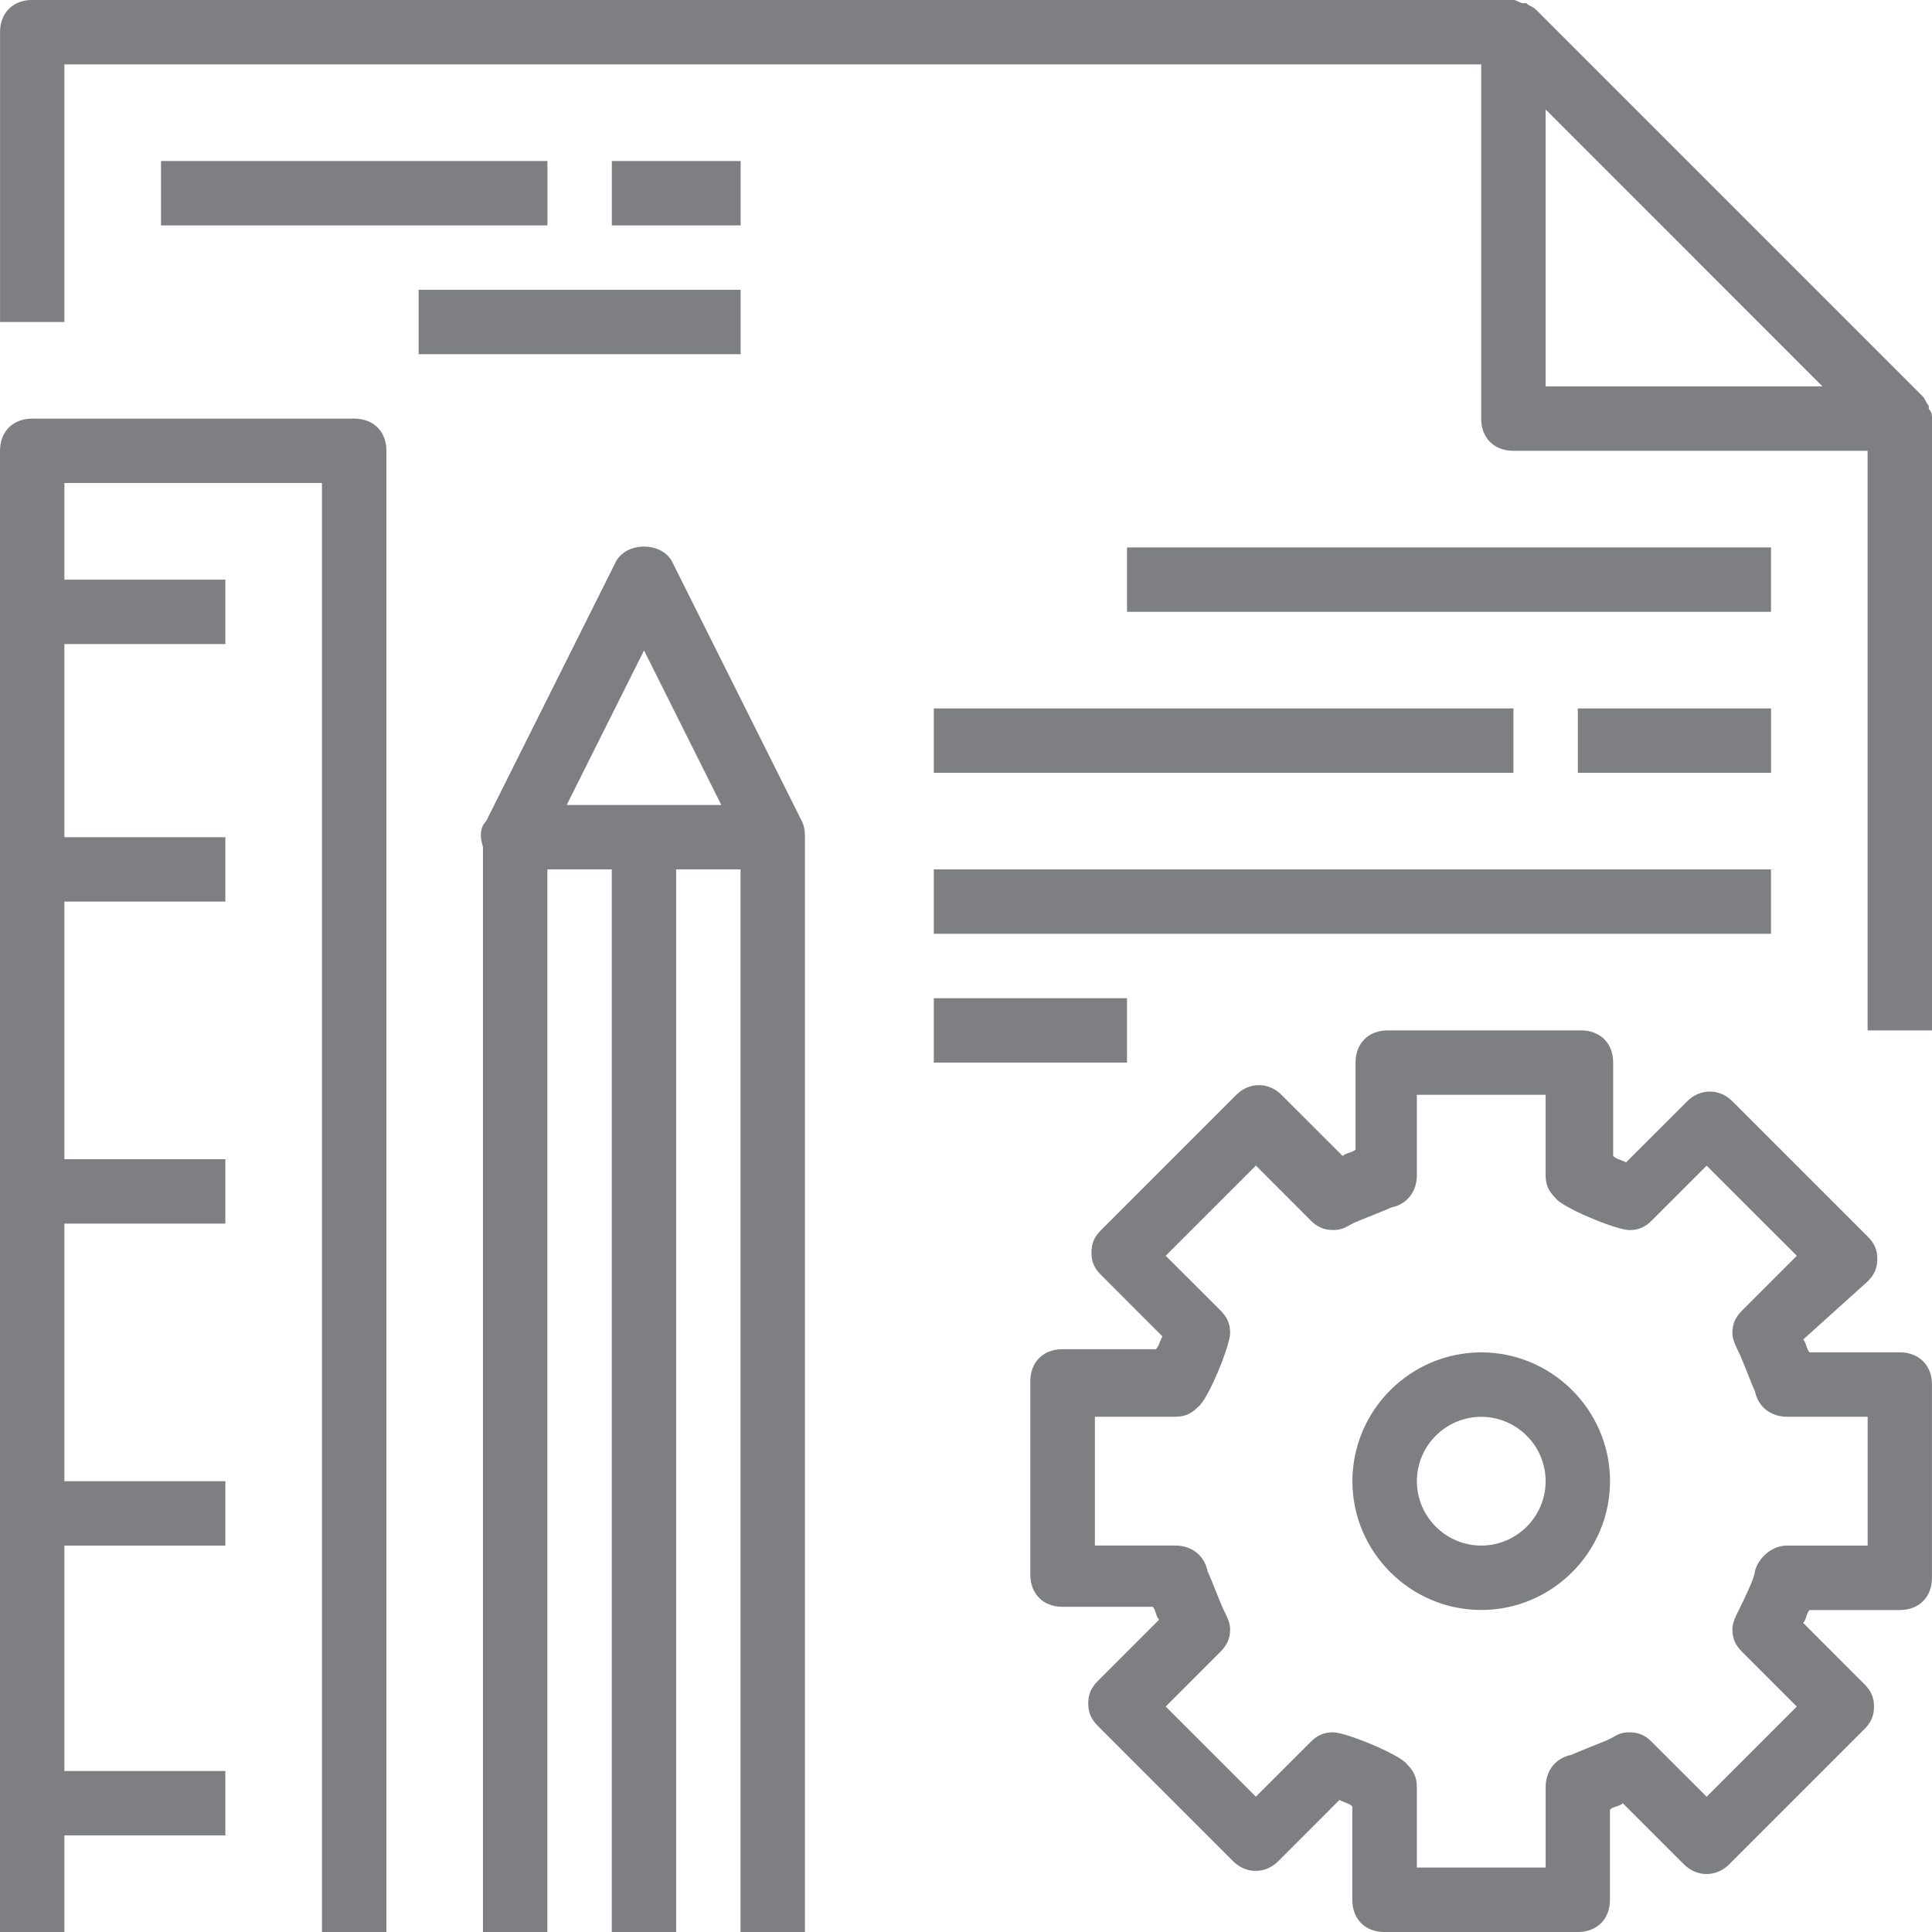 <?xml version="1.0" encoding="utf-8"?>
<!-- Generator: Adobe Illustrator 16.0.3, SVG Export Plug-In . SVG Version: 6.00 Build 0)  -->
<!DOCTYPE svg PUBLIC "-//W3C//DTD SVG 1.1//EN" "http://www.w3.org/Graphics/SVG/1.1/DTD/svg11.dtd">
<svg version="1.1" id="Capa_1" xmlns="http://www.w3.org/2000/svg" xmlns:xlink="http://www.w3.org/1999/xlink" x="0px" y="0px"
	 width="44.998px" height="45px" viewBox="79.999 0 44.998 45" enable-background="new 79.999 0 44.998 45" xml:space="preserve">
<g>
	<g>
		<path fill="#7E7F82" d="M124.997,9.75c0-0.074,0-0.149-0.075-0.225V9.449c-0.074-0.074-0.074-0.149-0.149-0.225l-9-9
			c-0.075-0.075-0.15-0.075-0.225-0.15h-0.075c-0.075,0-0.15-0.075-0.225-0.075l0,0H80.75C80.3,0,80,0.3,80,0.75V7.5h1.499v-6
			h32.998V9.75c0,0.45,0.301,0.75,0.751,0.75h8.249v13.499h1.5V9.75L124.997,9.75z M115.998,9V2.55L122.447,9H115.998z"/>
		<path fill="#7E7F82" d="M124.247,31.498h-2.101c-0.075-0.075-0.075-0.225-0.149-0.3l1.5-1.351c0.15-0.15,0.226-0.3,0.226-0.525
			c0-0.224-0.075-0.374-0.226-0.524l-3.149-3.149c-0.301-0.3-0.751-0.3-1.051,0l-1.426,1.424c-0.149-0.075-0.225-0.075-0.3-0.15
			v-2.174c0-0.45-0.3-0.75-0.75-0.75h-4.5c-0.45,0-0.75,0.3-0.75,0.75v2.025c-0.075,0.075-0.225,0.075-0.3,0.15l-1.426-1.425
			c-0.3-0.3-0.751-0.3-1.05,0l-3.149,3.149c-0.151,0.15-0.226,0.301-0.226,0.526c0,0.225,0.074,0.374,0.226,0.524l1.425,1.426
			c-0.075,0.15-0.075,0.224-0.151,0.3h-2.174c-0.45,0-0.75,0.3-0.75,0.75v4.5c0,0.45,0.3,0.75,0.75,0.75h2.101
			c0.073,0.075,0.073,0.225,0.149,0.3l-1.426,1.426c-0.149,0.15-0.225,0.3-0.225,0.525s0.075,0.375,0.225,0.525l3.15,3.15
			c0.301,0.3,0.75,0.3,1.05,0l1.425-1.426c0.151,0.075,0.225,0.075,0.301,0.15v2.175c0,0.45,0.299,0.75,0.75,0.75h4.5
			c0.449,0,0.75-0.3,0.75-0.75v-2.1c0.074-0.075,0.225-0.075,0.3-0.15l1.425,1.425c0.301,0.299,0.751,0.299,1.05,0l3.15-3.15
			c0.149-0.15,0.225-0.301,0.225-0.525s-0.075-0.375-0.225-0.524l-1.425-1.426c0.074-0.075,0.074-0.226,0.149-0.3h2.1
			c0.45,0,0.751-0.3,0.751-0.75v-4.5C124.997,31.799,124.697,31.498,124.247,31.498z M123.498,35.998h-1.875
			c-0.375,0-0.676,0.301-0.751,0.6c0,0.149-0.3,0.751-0.374,0.9c-0.075,0.149-0.15,0.299-0.15,0.449
			c0,0.226,0.075,0.375,0.226,0.526l1.274,1.274l-2.1,2.1l-1.275-1.274c-0.149-0.15-0.3-0.226-0.525-0.226s-0.301,0.076-0.449,0.151
			c-0.151,0.075-0.751,0.3-0.901,0.374c-0.373,0.074-0.599,0.375-0.599,0.75v1.875h-3v-1.875c0-0.226-0.075-0.375-0.225-0.526
			c-0.15-0.225-1.426-0.749-1.726-0.749c-0.225,0-0.374,0.075-0.524,0.225l-1.275,1.274l-2.1-2.099l1.275-1.276
			c0.149-0.149,0.226-0.3,0.226-0.525c0-0.15-0.076-0.299-0.15-0.449c-0.075-0.15-0.301-0.75-0.375-0.899
			c-0.075-0.376-0.375-0.601-0.75-0.601h-1.875v-3h1.875c0.226,0,0.375-0.075,0.525-0.226c0.225-0.149,0.75-1.425,0.75-1.724
			c0-0.226-0.075-0.375-0.225-0.525l-1.276-1.274l2.101-2.101l1.274,1.276c0.151,0.149,0.301,0.225,0.525,0.225
			c0.226,0,0.301-0.075,0.45-0.149c0.149-0.075,0.75-0.3,0.9-0.375c0.374-0.074,0.6-0.374,0.6-0.75v-1.875h2.999v1.875
			c0,0.225,0.075,0.375,0.226,0.525c0.149,0.225,1.425,0.751,1.724,0.751c0.226,0,0.375-0.076,0.525-0.226l1.275-1.275l2.1,2.099
			l-1.274,1.275c-0.15,0.15-0.226,0.3-0.226,0.525c0,0.149,0.075,0.299,0.15,0.449s0.3,0.751,0.374,0.9
			c0.074,0.375,0.375,0.6,0.751,0.6h1.875V35.998z"/>
		<path fill="#7E7F82" d="M114.498,31.498c-1.649,0-3,1.351-3,3c0,1.65,1.351,3,3,3c1.65,0,3-1.35,3-3
			C117.498,32.849,116.148,31.498,114.498,31.498z M114.498,35.998c-0.824,0-1.499-0.675-1.499-1.5c0-0.824,0.675-1.499,1.499-1.499
			c0.825,0,1.5,0.674,1.5,1.499C115.998,35.324,115.323,35.998,114.498,35.998z"/>
		<path fill="#7E7F82" d="M98.674,19.124l-3-6c-0.226-0.525-1.125-0.525-1.351,0l-3,6c-0.15,0.15-0.15,0.375-0.075,0.6v25.274h1.5
			V20.249h1.5v24.749h1.499V20.249h1.5v24.749h1.5V19.574C98.749,19.424,98.749,19.274,98.674,19.124z M93.198,18.749l1.801-3.6
			l1.8,3.6H93.198z"/>
		<path fill="#7E7F82" d="M88.249,9.75h-7.5c-0.449,0-0.75,0.301-0.75,0.75v34.498h1.5v-2.25h3.749v-1.5h-3.749v-5.25h3.749v-1.5
			h-3.749v-5.999h3.749v-1.5h-3.749v-6h3.749v-1.5h-3.749V15h3.749v-1.5h-3.749v-2.25h5.999v33.749h1.501V10.5
			C88.999,10.049,88.699,9.75,88.249,9.75z"/>
		<rect x="83.749" y="3.75" fill="#7E7F82" width="9" height="1.5"/>
		<rect x="94.249" y="3.75" fill="#7E7F82" width="3" height="1.5"/>
		<rect x="89.75" y="6.75" fill="#7E7F82" width="7.499" height="1.5"/>
		<rect x="106.248" y="12.75" fill="#7E7F82" width="14.999" height="1.5"/>
		<rect x="101.748" y="16.5" fill="#7E7F82" width="13.5" height="1.5"/>
		<rect x="101.748" y="20.249" fill="#7E7F82" width="19.499" height="1.5"/>
		<rect x="101.748" y="23.249" fill="#7E7F82" width="4.5" height="1.5"/>
		<rect x="116.748" y="16.5" fill="#7E7F82" width="4.5" height="1.5"/>
	</g>
</g>
</svg>
